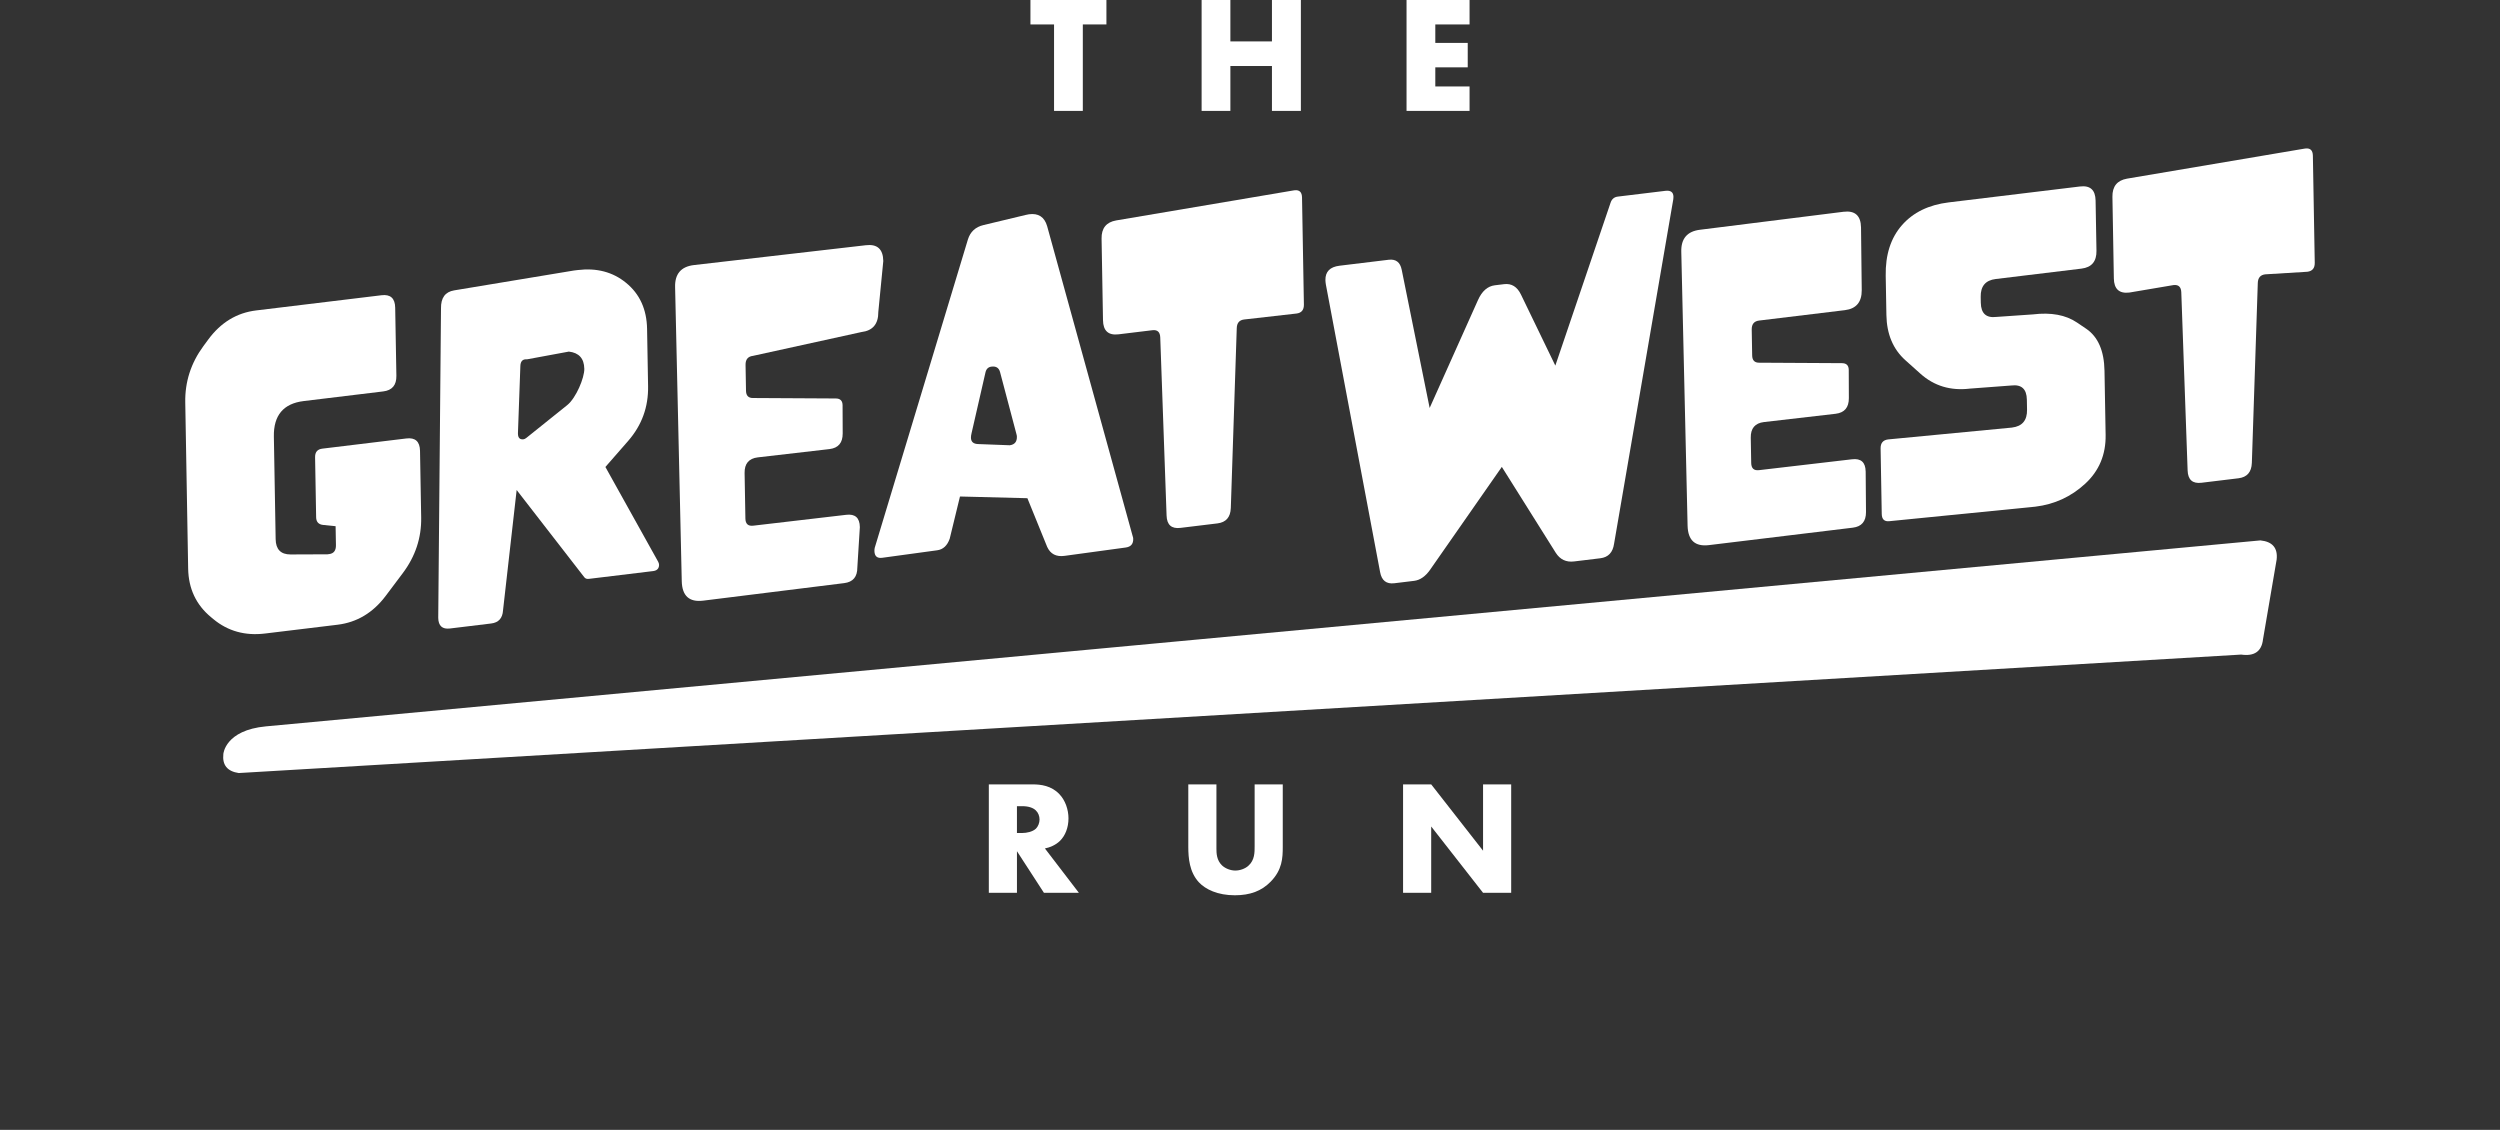 <svg xmlns="http://www.w3.org/2000/svg" id="Layer_1" data-name="Layer 1" viewBox="0 0 2389 1079.73"><rect x="0" y="0" width="2389" height="1079.73" fill="#333333" stroke="none"/><defs><style>      .cls-1 {        fill: #fff;        stroke-width: 0px;      }    </style></defs><g><path class="cls-1" d="m254.19,694.11l1905.85-177.7c11.57,1.16,16.74,7.26,15.52,18.29l-13.02,76.19c-1.28,11.57-8.24,16.45-20.87,14.63l-1913.56,113.2c-10.94-1.64-15.84-7.71-14.68-18.2,0,0,1.57-22.76,40.76-26.41h0Z"></path><g><path class="cls-1" d="m986.86,749.56c7.77,0,17.71,1.24,25.33,9.17,5.9,6.06,8.85,15.07,8.85,23.31,0,8.85-3.11,16.62-8.23,21.59-4.04,3.88-9.48,6.21-14.29,7.15l32.47,42.41h-33.4l-25.79-39.77v39.77h-26.88v-103.63h41.95-.01Zm-15.07,46.45h5.13c4.04,0,9.79-1.09,13.05-4.19,2.02-2.02,3.42-5.44,3.42-8.7s-1.24-6.53-3.57-8.7c-2.49-2.48-6.99-4.04-12.9-4.04h-5.13v25.64h0Z"></path><path class="cls-1" d="m1162.42,749.56v61.37c0,4.35.16,11.03,5.28,16,3.11,2.95,8.08,4.97,12.74,4.97s9.48-1.86,12.43-4.5c6.21-5.44,6.06-13.05,6.06-18.8v-59.04h26.88v59.5c0,10.87-.47,22.22-11.65,33.56-8.7,8.86-19.58,12.9-34.18,12.9-16.31,0-27.96-5.59-34.34-12.43-9.01-9.79-10.1-22.99-10.1-34.02v-59.5h26.88,0Z"></path><path class="cls-1" d="m1340.77,853.18v-103.63h26.88l49.56,63.39v-63.39h26.88v103.63h-26.88l-49.56-63.39v63.39h-26.88Z"></path></g><g><path class="cls-1" d="m313.04,529.67l1.44-.17c4.45-.54,6.63-3.39,6.54-8.55l-.32-18.12-11.96-1.2c-4.35-.48-6.56-2.92-6.64-7.33l-1-57.37c-.09-4.91,2.22-7.64,6.91-8.21l80.31-9.73c8.54-1.04,12.89,2.91,13.05,11.85l1.11,63.6c.34,19.5-5.56,37.3-17.69,53.4l-16.26,21.64c-12.14,16.1-27.47,25.27-46,27.51l-69.3,8.4c-19.01,2.3-35.43-2.26-49.25-13.7l-2.39-1.98c-14.19-11.77-21.45-27.21-21.79-46.34l-2.77-158.9c-.34-19.63,5.43-37.54,17.33-53.73l4.59-6.23c12.01-16.33,27.28-25.62,45.81-27.87l119.83-14.52c8.54-1.04,12.89,2.91,13.05,11.85l1.14,65.11c.16,8.93-4.04,13.92-12.58,14.95l-75.98,9.21c-19.37,2.35-28.88,13.65-28.52,33.91l1.71,98.13c.17,9.69,4.89,14.54,14.18,14.55l35.44-.14v-.02Z"></path><path class="cls-1" d="m629.04,536.99c.5.95.76,1.93.77,2.93.02.88-.21,1.85-.67,2.92-.94,1.63-2.55,2.58-4.83,2.86l-61.72,7.48c-1.93.23-3.38-.35-4.37-1.74l-64.5-83.19-13.03,115.03c-.47,7.5-4.26,11.67-11.36,12.53l-39.34,4.77c-7.34.89-11.08-2.5-11.21-10.18l2.64-295.7c-.18-10.06,4-15.8,12.54-17.22l114.51-18.99c1.2-.15,2.41-.29,3.61-.44,18.17-2.2,33.55,1.86,46.15,12.18,13.09,10.64,19.79,25.34,20.12,44.08l.96,54.73c.35,19.88-5.98,37.29-18.98,52.23l-21.81,24.96,50.53,90.75h-.01Zm-70.69-184.64c-.17-9.81-5.09-15.27-14.75-16.37l-39.76,7.35c-.72-.04-1.39-.02-1.99.05-2.89.35-4.42,2.43-4.59,6.23l-2.31,64.2c0,.25,0,.5.01.75.07,3.9,1.85,5.64,5.34,5.22.84-.1,1.8-.6,2.87-1.48l38.88-31.19c8.44-6.82,16.47-26.09,16.32-34.77h-.02Z"></path><path class="cls-1" d="m821.67,503.83l-2.4,38.45c.04,8.95-4.16,13.93-12.58,14.95l-134.8,16.76c-13.24,1.6-20.03-4.57-20.4-18.52l-6.36-281.09c-.34-12.56,5.63-19.59,17.9-21.08l164.31-18.96c10.95-1.33,16.52,3.67,16.72,14.99v.19l-4.75,48.62c.08,11.46-5.29,17.85-16.12,19.16l-103.66,22.75c-4.81.58-7.17,3.45-7.08,8.61l.43,24.72c.08,4.66,2.29,6.97,6.63,6.95l79.04.44c4.34-.02,6.55,2.11,6.62,6.38v.19l.11,26.84c.04,8.95-4.16,13.93-12.58,14.95l-68.58,7.93c-8.54,1.04-12.74,6.02-12.58,14.95l.76,43.48c.09,5.16,2.6,7.44,7.53,6.84l88.8-10.38c8.54-1.04,12.89,2.85,13.04,11.66v.22Z"></path><path class="cls-1" d="m1082.47,512.61c.26.72.41,1.46.43,2.22.16,4.91-2.22,7.7-7.14,8.37l-58.51,7.99c-7.92,1.08-13.44-1.77-16.55-8.54l-18.92-46.56-64.42-1.63-9.8,40.28c-2.32,6.64-6.3,10.34-11.94,11.11l-52.57,7.18c-4.8.66-7.28-1.47-7.44-6.38-.03-1.01.05-2.03.26-3.07l89.06-294.72c2.29-7.39,7.27-11.99,14.92-13.79l40.37-9.69c1.08-.27,2.09-.48,3.05-.61,9-1.23,14.79,2.53,17.36,11.28l81.82,296.55h.02Zm-111.17-97.84l-15.67-59.28c-1.1-4.02-3.86-5.73-8.3-5.12-3,.41-4.87,2.25-5.61,5.51l-13.3,58.12c-.43,1.7-.62,3.18-.58,4.44.12,3.77,2.36,5.74,6.7,5.91l29.33,1.11c.36.08.73.09,1.09.04,4.68-.64,6.94-3.41,6.78-8.32-.02-.75-.17-1.56-.44-2.4h0Z"></path><path class="cls-1" d="m1176.15,485.56c-.33,8.74-4.59,13.6-12.77,14.6l-35.37,4.29c-8.54,1.04-12.95-2.9-13.23-11.82l-6.05-170.23c-.21-5.14-2.72-7.42-7.53-6.84l-32.3,3.92c-9.75,1.18-14.71-3.32-14.88-13.51l-1.36-77.94c-.17-9.94,4.49-15.74,13.98-17.39l169.68-28.7.72-.09c4.69-.57,7.08,1.73,7.17,6.88l1.79,102.28c.09,5.16-2.27,8.03-7.08,8.61l-.18.02-49.63,5.64-.18.02c-4.57.55-6.94,3.3-7.09,8.23l-5.68,172.03h0Z"></path><path class="cls-1" d="m1366.89,544.1c-4.59,6.61-9.77,10.26-15.54,10.96l-18.95,2.3c-7.58.92-12.1-2.63-13.57-10.65l-51.82-274.75c-.27-1.6-.41-3.04-.44-4.3-.14-8.05,4.36-12.63,13.5-13.74l46.92-5.69c6.86-.83,11.01,2.32,12.46,9.46l26.72,132.17,46.13-102.99c3.83-8.66,9.23-13.41,16.21-14.26l8.84-1.07c7.1-.86,12.46,2.46,16.09,9.96l32.83,67.88,52.76-155.56c1.14-3.54,3.46-5.53,6.95-5.95l45.48-5.51c5.05-.61,7.62,1.28,7.69,5.69.01.63-.04,1.39-.14,2.29l-56.6,329.25c-1.18,8.34-5.56,12.97-13.14,13.89l-25.08,3.04c-7.58.92-13.41-1.84-17.51-8.28l-51.53-82.07-68.28,97.92h.02Z"></path><path class="cls-1" d="m1782.84,450.75l.31,38.54c.04,8.95-4.16,13.93-12.58,14.95l-137.51,16.67c-13.24,1.6-20.03-4.57-20.4-18.52l-6.02-261.76c-.34-12.56,5.63-19.59,17.9-21.08l137.14-17.19c10.95-1.33,16.52,3.67,16.72,14.99v.19l.68,59.68c.08,11.46-5.29,17.85-16.12,19.16l-81.93,9.93c-4.81.58-7.17,3.45-7.08,8.61l.43,24.72c.08,4.66,2.29,6.97,6.63,6.95l79.04.44c4.34-.02,6.55,2.11,6.62,6.38v.19l.11,26.84c.04,8.95-4.16,13.93-12.58,14.95l-68.58,7.93c-8.54,1.04-12.74,6.02-12.58,14.95l.42,24.16c.09,5.16,2.6,7.44,7.53,6.84l88.8-10.38c8.54-1.04,12.89,2.85,13.04,11.66v.19h0Z"></path><path class="cls-1" d="m1922.69,408.57c9.75-1.18,14.53-6.87,14.35-17.06l-.17-9.62c-.18-10.19-5.14-14.7-14.88-13.51l-39.44,2.96c-18.53,2.25-34.35-2.52-47.45-14.29l-14.33-12.83c-11.76-10.55-17.8-24.95-18.12-43.19l-.66-37.55c-.35-20,4.82-36.11,15.52-48.31,10.7-12.2,25.61-19.46,44.74-21.78l125.42-15.2c9.75-1.18,14.71,3.32,14.88,13.51l.84,47.93c.18,10.19-4.61,15.88-14.35,17.06l-81.93,9.93c-9.75,1.18-14.53,6.87-14.35,17.06l.1,5.66c.18,10.19,5.14,14.7,14.88,13.51l34.93-2.41c17.32-2.1,31.35.49,42.09,7.76l8.78,5.93c11.35,7.7,17.19,21.12,17.52,40.24l1.07,61.14c.33,18.87-6.21,34.48-19.62,46.82s-29.26,19.62-47.54,21.84l-139.25,13.85c-4.93.6-7.44-1.68-7.53-6.84l-1.09-62.65c-.09-5.16,2.33-8.04,7.26-8.63l118.31-11.31.02-.02Z"></path><path class="cls-1" d="m2151.86,442.44c-.33,8.74-4.59,13.6-12.77,14.6l-35.37,4.29c-8.54,1.04-12.95-2.9-13.23-11.82l-6.05-170.23c-.21-5.14-2.72-7.42-7.53-6.84l-42.04,7.12c-9.75,1.18-14.71-3.32-14.88-13.51l-1.36-77.94c-.17-9.94,4.49-15.74,13.98-17.39l169.68-28.7.72-.09c4.69-.57,7.08,1.73,7.17,6.88l1.79,102.28c.09,5.16-2.27,8.03-7.08,8.61l-.18.02-39.9,2.43-.18.02c-4.57.55-6.94,3.3-7.09,8.23l-5.68,172.03h0Z"></path></g></g><g><path class="cls-1" d="m1034.74,23.36v82.62h-27.49V23.36h-22.56V0h72.61v23.35h-22.56Z"></path><path class="cls-1" d="m1175.75,39.57h39.72V0h27.65v105.98h-27.65v-42.9h-39.72v42.9h-27.49V0h27.49v39.56Z"></path><path class="cls-1" d="m1404.31,23.36h-32.73v17.64h30.98v23.35h-30.98v18.27h32.73v23.36h-60.22V0h60.22v23.35h0Z"></path></g></svg>
